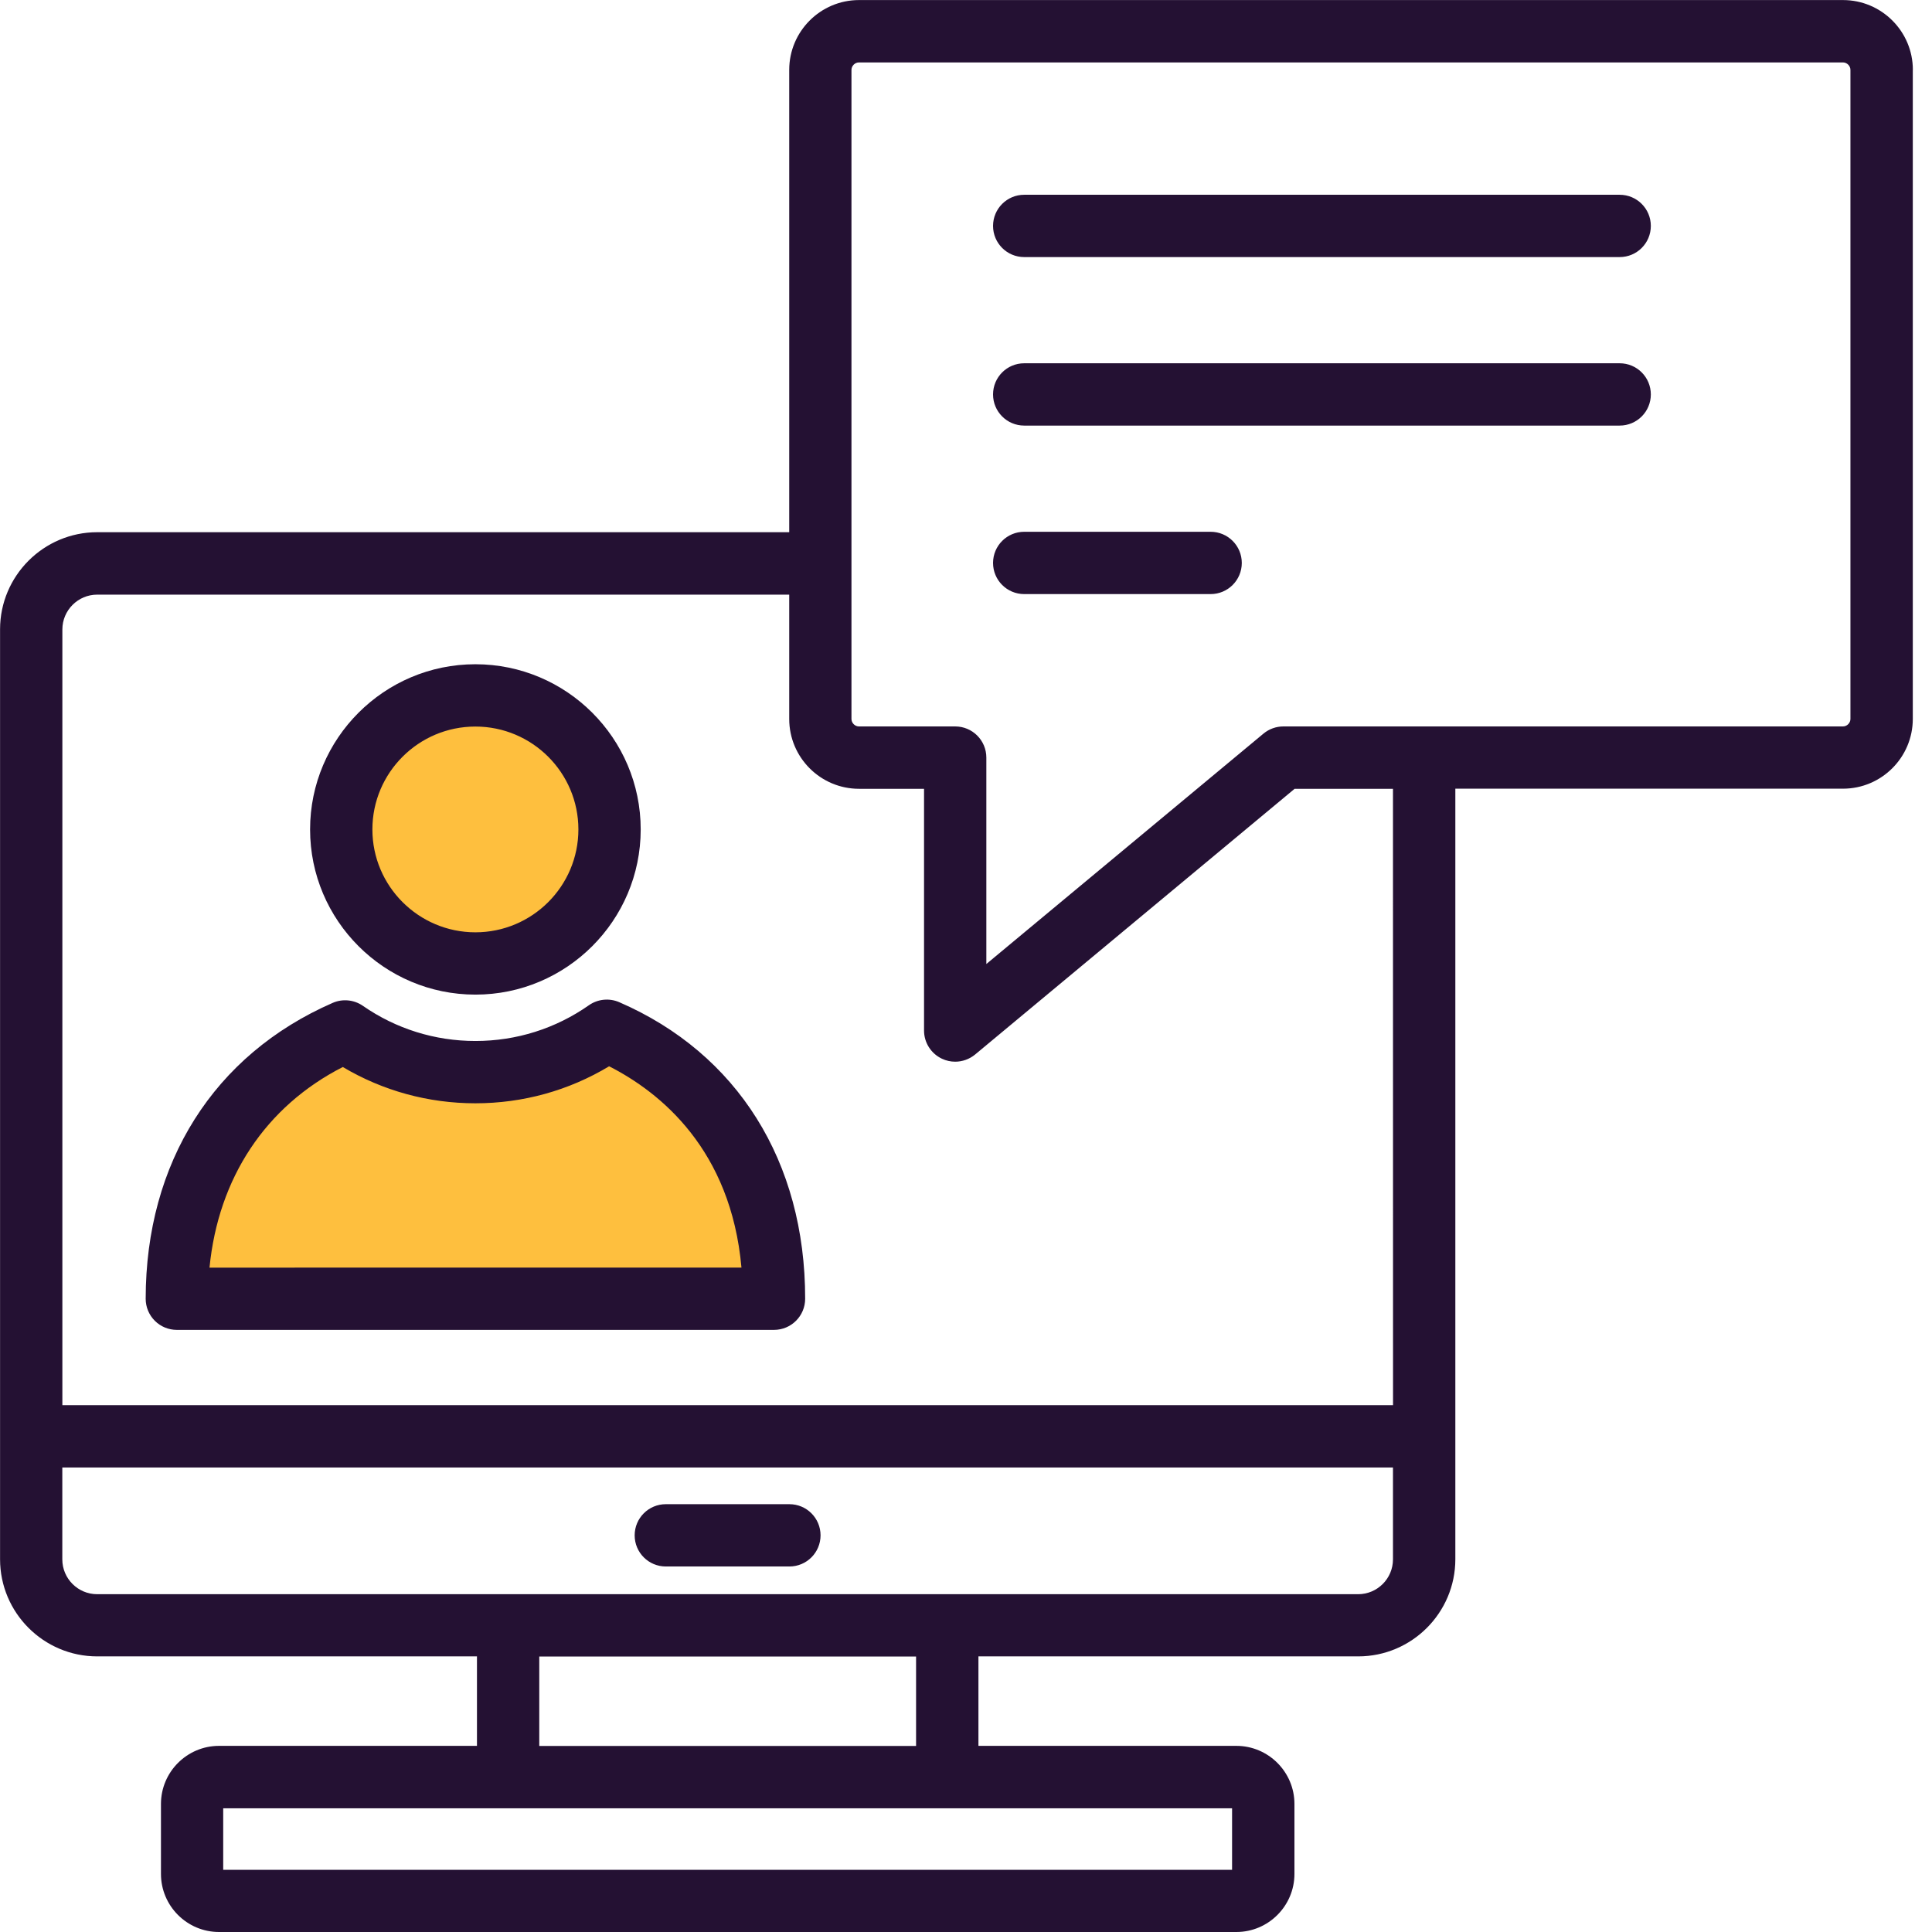 <svg fill="none" height="32" viewBox="0 0 32 32" width="32" xmlns="http://www.w3.org/2000/svg"><path d="m3.5 19 2-2 2.5 1 2-1 2 1.5 1 3h-10z" fill="#febf3e"/><circle cx="8" cy="14" fill="#febf3e" r="2"/><path d="m10.512 25.43c0-.285.231-.516.516-.516h2.047c.285 0 .516.231.516.516 0 .285-.231.516-.516.516h-2.047c-.285 0-.516-.231-.516-.516zm2.824-3.919c0 .285-.231.516-.516.516h-9.891c-.137 0-.268-.054-.365-.151-.097-.097-.151-.228-.151-.365.001-2.254 1.129-4.04 3.097-4.9.164-.072.354-.053.501.049.549.381 1.193.582 1.864.582.677 0 1.327-.205 1.879-.592.147-.103.337-.122.502-.051 1.959.85 3.081 2.64 3.08 4.912zm-1.055-.516c-.175-1.955-1.34-2.9-2.192-3.334-.668.402-1.428.613-2.215.613-.78 0-1.533-.207-2.196-.601-1.278.652-2.062 1.836-2.208 3.323zm-7.145-7.257c0-1.508 1.228-2.736 2.738-2.736 1.51 0 2.738 1.227 2.738 2.736s-1.228 2.736-2.738 2.736c-1.51 0-2.738-1.227-2.738-2.736zm1.032 0c0 .939.765 1.704 1.706 1.704s1.706-.764 1.706-1.704-.765-1.704-1.706-1.704-1.706.764-1.706 1.704zm25.514-12.581v10.75c0 .638-.519 1.156-1.156 1.156h-6.421v10.174 2.589c0 .887-.722 1.609-1.609 1.609h-6.29v1.482h4.272c.53 0 .962.432.962.962v1.159c0 .53-.432.962-.962.962h-16.85c-.531 0-.962-.432-.962-.962v-1.159c0-.53.432-.962.962-.962h4.272v-1.482h-6.29c-.887 0-1.609-.722-1.609-1.609v-2.494-12.908c0-.887.722-1.609 1.609-1.609h11.462v-7.658c0-.638.519-1.156 1.156-1.156h16.298c.638 0 1.157.519 1.157 1.156zm-11.275 28.794h-16.71v1.019h16.71zm-5.234-2.514h-6.241v1.482h6.241zm7.899-3.131h-22.04v1.522c0 .318.259.577.577.577h20.886c.318 0 .577-.259.577-.577zm0-11.241h-1.629l-5.292 4.401c-.095.078-.212.119-.33.119-.074 0-.149-.016-.219-.049-.181-.085-.297-.267-.297-.467v-4.004h-1.077c-.638 0-1.156-.519-1.156-1.156v-2.06h-11.462c-.318 0-.577.259-.577.577v12.848h22.04zm7.577-11.907c0-.067-.057-.124-.124-.124h-16.298c-.067 0-.124.057-.124.124v10.75c0 .067.057.124.124.124h1.594c.285 0 .516.231.516.516v3.419l4.59-3.816c.093-.077.209-.119.33-.119h9.268c.067 0 .124-.057.124-.124zm-3.822 2.068h-9.863c-.285 0-.516.231-.516.516 0 .285.231.516.516.516h9.863c.285 0 .516-.231.516-.516 0-.285-.231-.516-.516-.516zm0 2.791h-9.863c-.285 0-.516.231-.516.516 0 .285.231.516.516.516h9.863c.285 0 .516-.231.516-.516 0-.285-.231-.516-.516-.516zm-6.775 2.791h-3.088c-.285 0-.516.231-.516.516 0 .285.231.516.516.516h3.088c.285 0 .516-.231.516-.516 0-.285-.231-.516-.516-.516z" fill="#241133"/></svg>